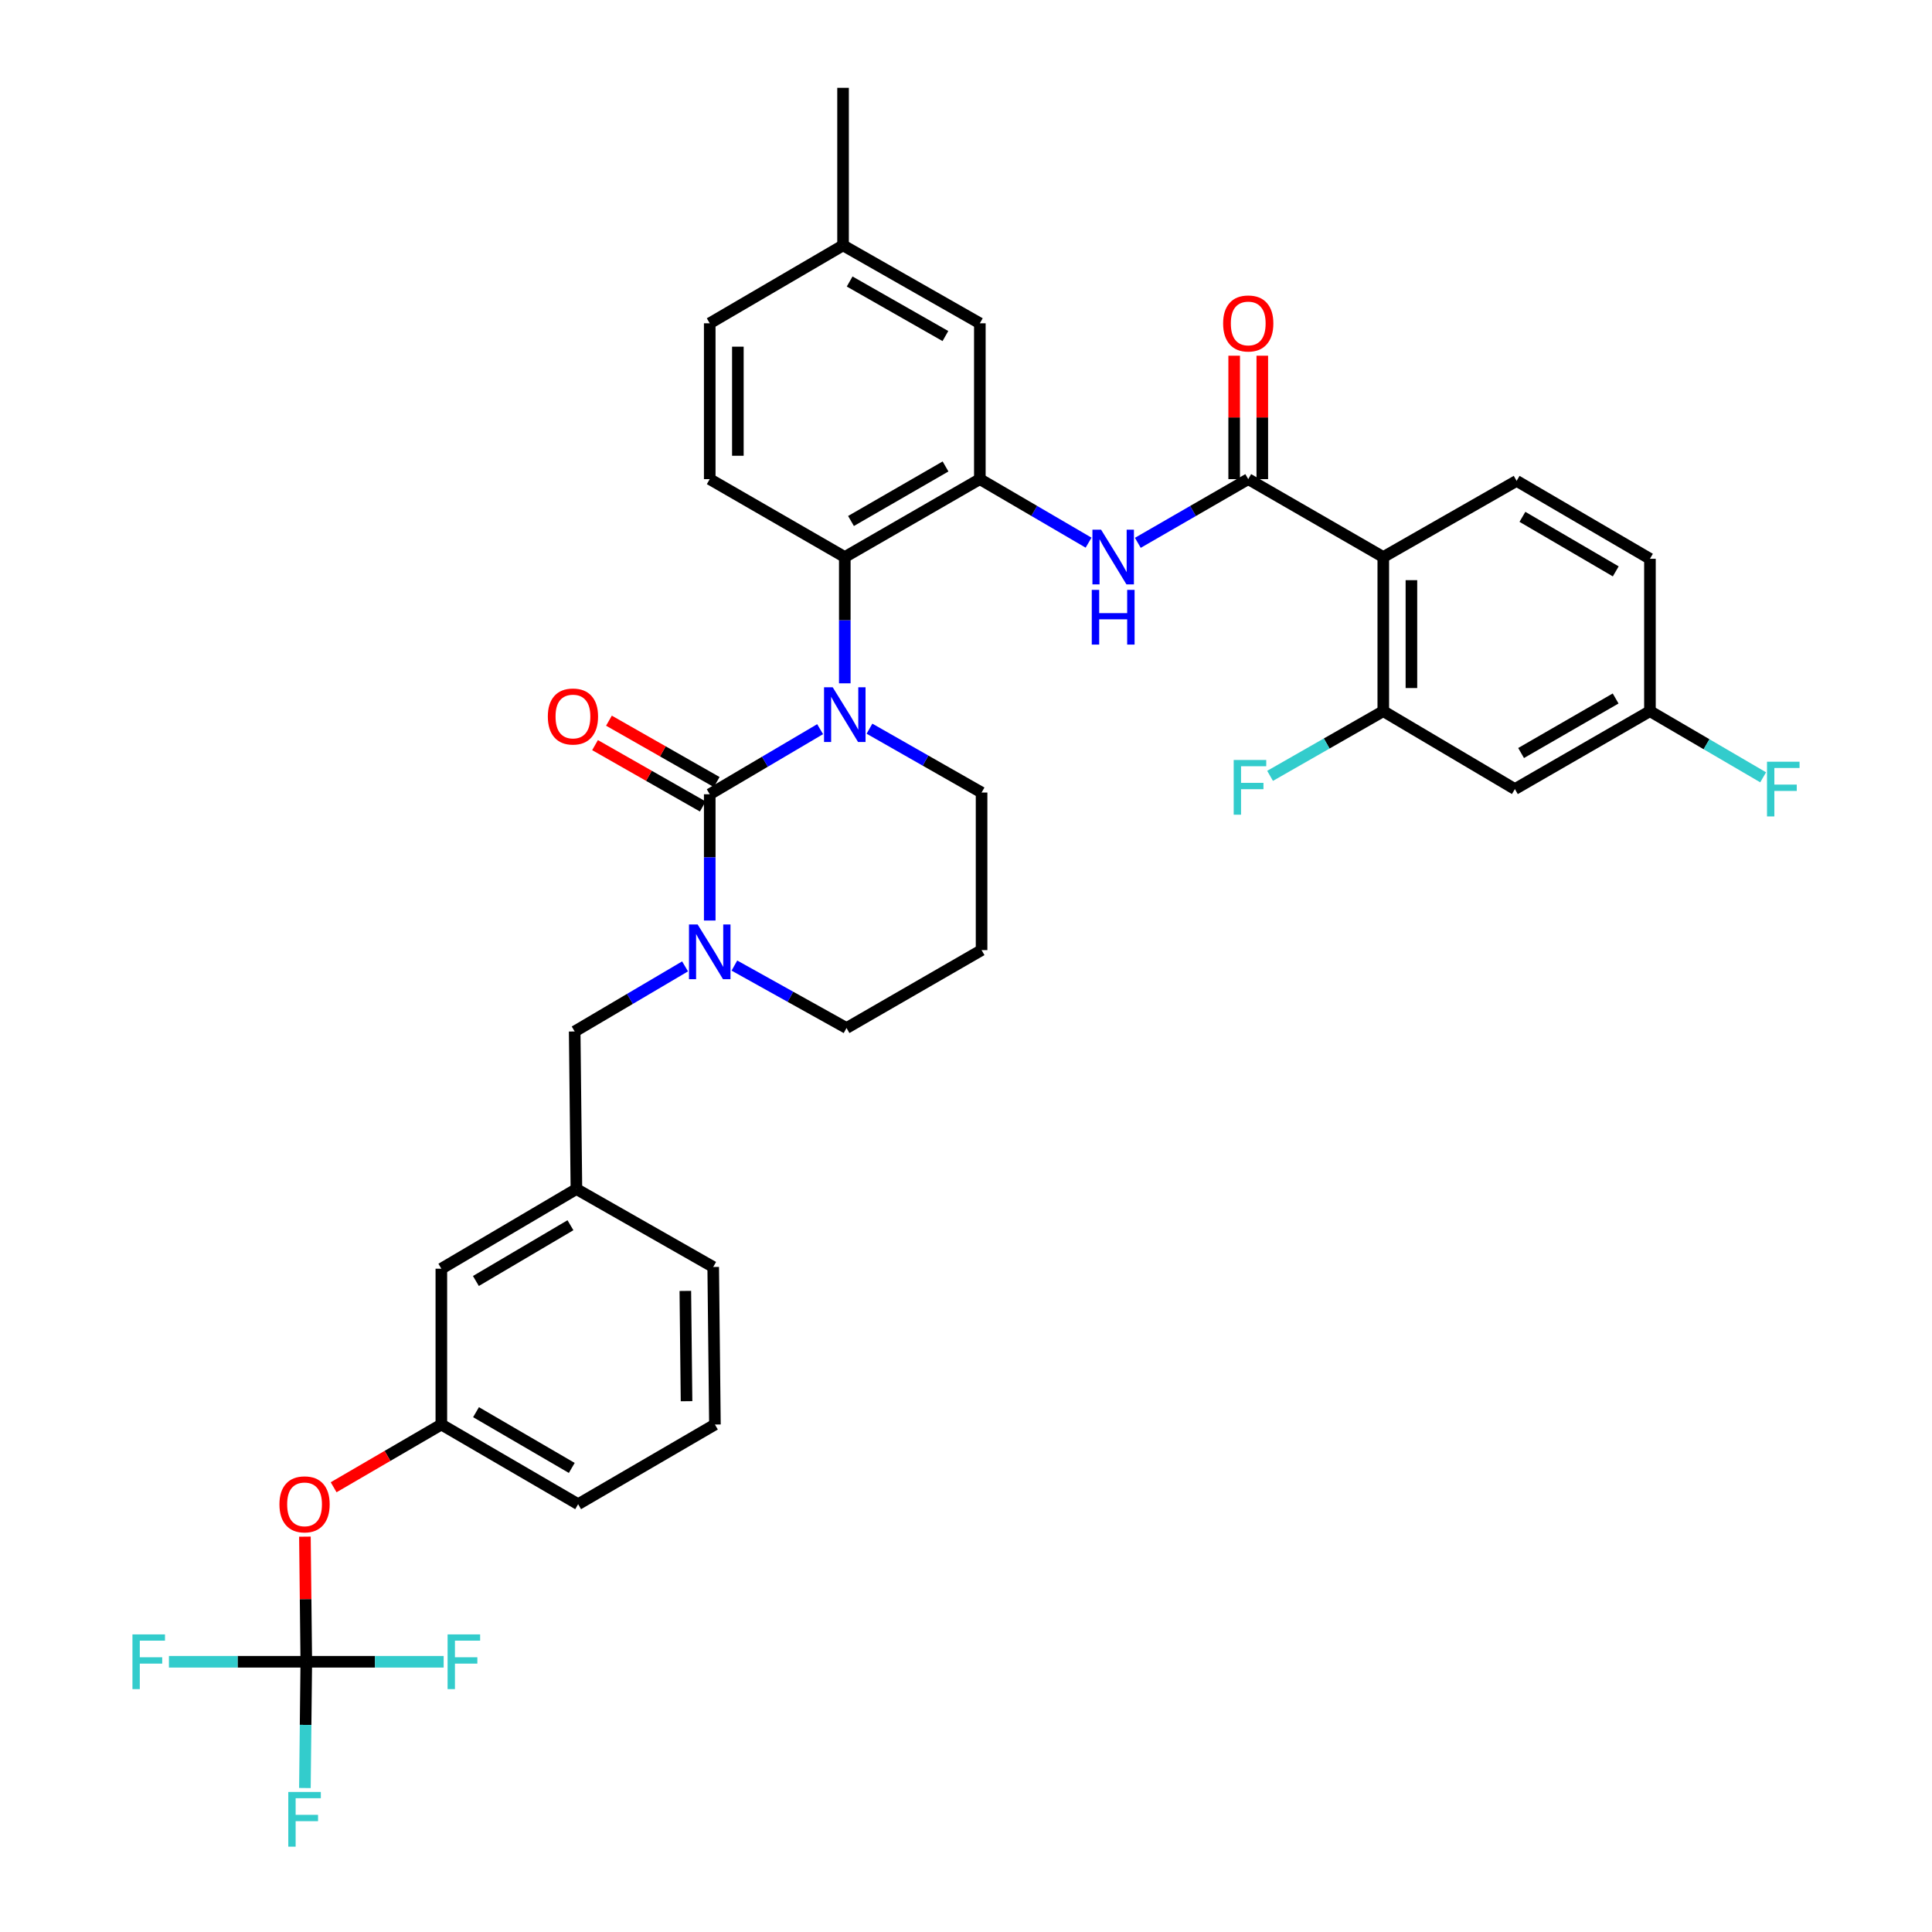 <?xml version='1.0' encoding='iso-8859-1'?>
<svg version='1.1' baseProfile='full'
              xmlns='http://www.w3.org/2000/svg'
                      xmlns:rdkit='http://www.rdkit.org/xml'
                      xmlns:xlink='http://www.w3.org/1999/xlink'
                  xml:space='preserve'
width='1000px' height='1000px' viewBox='0 0 1000 1000'>
<!-- END OF HEADER -->
<rect style='opacity:1.0;fill:#FFFFFF;stroke:none' width='1000' height='1000' x='0' y='0'> </rect>
<path class='bond-0' d='M 784.104,408.424 L 854.008,368.097' style='fill:none;fill-rule:evenodd;stroke:#000000;stroke-width:6px;stroke-linecap:butt;stroke-linejoin:miter;stroke-opacity:1' />
<path class='bond-0' d='M 787.315,389.764 L 836.247,361.536' style='fill:none;fill-rule:evenodd;stroke:#000000;stroke-width:6px;stroke-linecap:butt;stroke-linejoin:miter;stroke-opacity:1' />
<path class='bond-1' d='M 784.104,408.424 L 715.987,368.097' style='fill:none;fill-rule:evenodd;stroke:#000000;stroke-width:6px;stroke-linecap:butt;stroke-linejoin:miter;stroke-opacity:1' />
<path class='bond-2' d='M 588.938,280.967 L 617.511,264.483' style='fill:none;fill-rule:evenodd;stroke:#0000FF;stroke-width:6px;stroke-linecap:butt;stroke-linejoin:miter;stroke-opacity:1' />
<path class='bond-2' d='M 617.511,264.483 L 646.084,248' style='fill:none;fill-rule:evenodd;stroke:#000000;stroke-width:6px;stroke-linecap:butt;stroke-linejoin:miter;stroke-opacity:1' />
<path class='bond-3' d='M 563.442,280.883 L 535.304,264.441' style='fill:none;fill-rule:evenodd;stroke:#0000FF;stroke-width:6px;stroke-linecap:butt;stroke-linejoin:miter;stroke-opacity:1' />
<path class='bond-3' d='M 535.304,264.441 L 507.166,248' style='fill:none;fill-rule:evenodd;stroke:#000000;stroke-width:6px;stroke-linecap:butt;stroke-linejoin:miter;stroke-opacity:1' />
<path class='bond-4' d='M 653.363,248 L 653.363,216.058' style='fill:none;fill-rule:evenodd;stroke:#000000;stroke-width:6px;stroke-linecap:butt;stroke-linejoin:miter;stroke-opacity:1' />
<path class='bond-4' d='M 653.363,216.058 L 653.363,184.116' style='fill:none;fill-rule:evenodd;stroke:#FF0000;stroke-width:6px;stroke-linecap:butt;stroke-linejoin:miter;stroke-opacity:1' />
<path class='bond-4' d='M 638.805,248 L 638.805,216.058' style='fill:none;fill-rule:evenodd;stroke:#000000;stroke-width:6px;stroke-linecap:butt;stroke-linejoin:miter;stroke-opacity:1' />
<path class='bond-4' d='M 638.805,216.058 L 638.805,184.116' style='fill:none;fill-rule:evenodd;stroke:#FF0000;stroke-width:6px;stroke-linecap:butt;stroke-linejoin:miter;stroke-opacity:1' />
<path class='bond-5' d='M 646.084,248 L 715.987,288.326' style='fill:none;fill-rule:evenodd;stroke:#000000;stroke-width:6px;stroke-linecap:butt;stroke-linejoin:miter;stroke-opacity:1' />
<path class='bond-6' d='M 854.008,368.097 L 854.008,289.224' style='fill:none;fill-rule:evenodd;stroke:#000000;stroke-width:6px;stroke-linecap:butt;stroke-linejoin:miter;stroke-opacity:1' />
<path class='bond-7' d='M 854.008,368.097 L 883.305,385.217' style='fill:none;fill-rule:evenodd;stroke:#000000;stroke-width:6px;stroke-linecap:butt;stroke-linejoin:miter;stroke-opacity:1' />
<path class='bond-7' d='M 883.305,385.217 L 912.603,402.336' style='fill:none;fill-rule:evenodd;stroke:#33CCCC;stroke-width:6px;stroke-linecap:butt;stroke-linejoin:miter;stroke-opacity:1' />
<path class='bond-8' d='M 367.358,411.109 L 367.358,443.788' style='fill:none;fill-rule:evenodd;stroke:#000000;stroke-width:6px;stroke-linecap:butt;stroke-linejoin:miter;stroke-opacity:1' />
<path class='bond-8' d='M 367.358,443.788 L 367.358,476.468' style='fill:none;fill-rule:evenodd;stroke:#0000FF;stroke-width:6px;stroke-linecap:butt;stroke-linejoin:miter;stroke-opacity:1' />
<path class='bond-9' d='M 367.358,411.109 L 395.926,394.262' style='fill:none;fill-rule:evenodd;stroke:#000000;stroke-width:6px;stroke-linecap:butt;stroke-linejoin:miter;stroke-opacity:1' />
<path class='bond-9' d='M 395.926,394.262 L 424.493,377.415' style='fill:none;fill-rule:evenodd;stroke:#0000FF;stroke-width:6px;stroke-linecap:butt;stroke-linejoin:miter;stroke-opacity:1' />
<path class='bond-10' d='M 370.961,404.784 L 343.079,388.903' style='fill:none;fill-rule:evenodd;stroke:#000000;stroke-width:6px;stroke-linecap:butt;stroke-linejoin:miter;stroke-opacity:1' />
<path class='bond-10' d='M 343.079,388.903 L 315.196,373.022' style='fill:none;fill-rule:evenodd;stroke:#FF0000;stroke-width:6px;stroke-linecap:butt;stroke-linejoin:miter;stroke-opacity:1' />
<path class='bond-10' d='M 363.756,417.434 L 335.874,401.553' style='fill:none;fill-rule:evenodd;stroke:#000000;stroke-width:6px;stroke-linecap:butt;stroke-linejoin:miter;stroke-opacity:1' />
<path class='bond-10' d='M 335.874,401.553 L 307.991,385.672' style='fill:none;fill-rule:evenodd;stroke:#FF0000;stroke-width:6px;stroke-linecap:butt;stroke-linejoin:miter;stroke-opacity:1' />
<path class='bond-11' d='M 380.124,499.778 L 409.142,515.941' style='fill:none;fill-rule:evenodd;stroke:#0000FF;stroke-width:6px;stroke-linecap:butt;stroke-linejoin:miter;stroke-opacity:1' />
<path class='bond-11' d='M 409.142,515.941 L 438.16,532.104' style='fill:none;fill-rule:evenodd;stroke:#000000;stroke-width:6px;stroke-linecap:butt;stroke-linejoin:miter;stroke-opacity:1' />
<path class='bond-12' d='M 354.59,500.197 L 326.022,517.044' style='fill:none;fill-rule:evenodd;stroke:#0000FF;stroke-width:6px;stroke-linecap:butt;stroke-linejoin:miter;stroke-opacity:1' />
<path class='bond-12' d='M 326.022,517.044 L 297.455,533.891' style='fill:none;fill-rule:evenodd;stroke:#000000;stroke-width:6px;stroke-linecap:butt;stroke-linejoin:miter;stroke-opacity:1' />
<path class='bond-13' d='M 438.16,532.104 L 508.064,491.769' style='fill:none;fill-rule:evenodd;stroke:#000000;stroke-width:6px;stroke-linecap:butt;stroke-linejoin:miter;stroke-opacity:1' />
<path class='bond-14' d='M 508.064,491.769 L 508.064,410.219' style='fill:none;fill-rule:evenodd;stroke:#000000;stroke-width:6px;stroke-linecap:butt;stroke-linejoin:miter;stroke-opacity:1' />
<path class='bond-15' d='M 508.064,410.219 L 479.051,393.691' style='fill:none;fill-rule:evenodd;stroke:#000000;stroke-width:6px;stroke-linecap:butt;stroke-linejoin:miter;stroke-opacity:1' />
<path class='bond-15' d='M 479.051,393.691 L 450.039,377.164' style='fill:none;fill-rule:evenodd;stroke:#0000FF;stroke-width:6px;stroke-linecap:butt;stroke-linejoin:miter;stroke-opacity:1' />
<path class='bond-16' d='M 437.262,353.686 L 437.262,321.006' style='fill:none;fill-rule:evenodd;stroke:#0000FF;stroke-width:6px;stroke-linecap:butt;stroke-linejoin:miter;stroke-opacity:1' />
<path class='bond-16' d='M 437.262,321.006 L 437.262,288.326' style='fill:none;fill-rule:evenodd;stroke:#000000;stroke-width:6px;stroke-linecap:butt;stroke-linejoin:miter;stroke-opacity:1' />
<path class='bond-17' d='M 228.441,737.334 L 299.242,778.566' style='fill:none;fill-rule:evenodd;stroke:#000000;stroke-width:6px;stroke-linecap:butt;stroke-linejoin:miter;stroke-opacity:1' />
<path class='bond-17' d='M 246.387,730.939 L 295.948,759.801' style='fill:none;fill-rule:evenodd;stroke:#000000;stroke-width:6px;stroke-linecap:butt;stroke-linejoin:miter;stroke-opacity:1' />
<path class='bond-18' d='M 228.441,737.334 L 228.441,656.682' style='fill:none;fill-rule:evenodd;stroke:#000000;stroke-width:6px;stroke-linecap:butt;stroke-linejoin:miter;stroke-opacity:1' />
<path class='bond-19' d='M 228.441,737.334 L 200.564,753.569' style='fill:none;fill-rule:evenodd;stroke:#000000;stroke-width:6px;stroke-linecap:butt;stroke-linejoin:miter;stroke-opacity:1' />
<path class='bond-19' d='M 200.564,753.569 L 172.687,769.803' style='fill:none;fill-rule:evenodd;stroke:#FF0000;stroke-width:6px;stroke-linecap:butt;stroke-linejoin:miter;stroke-opacity:1' />
<path class='bond-20' d='M 299.242,778.566 L 370.044,737.334' style='fill:none;fill-rule:evenodd;stroke:#000000;stroke-width:6px;stroke-linecap:butt;stroke-linejoin:miter;stroke-opacity:1' />
<path class='bond-21' d='M 507.166,167.339 L 436.364,127.005' style='fill:none;fill-rule:evenodd;stroke:#000000;stroke-width:6px;stroke-linecap:butt;stroke-linejoin:miter;stroke-opacity:1' />
<path class='bond-21' d='M 489.339,173.939 L 439.778,145.705' style='fill:none;fill-rule:evenodd;stroke:#000000;stroke-width:6px;stroke-linecap:butt;stroke-linejoin:miter;stroke-opacity:1' />
<path class='bond-22' d='M 507.166,167.339 L 507.166,248' style='fill:none;fill-rule:evenodd;stroke:#000000;stroke-width:6px;stroke-linecap:butt;stroke-linejoin:miter;stroke-opacity:1' />
<path class='bond-23' d='M 436.364,127.005 L 367.358,167.339' style='fill:none;fill-rule:evenodd;stroke:#000000;stroke-width:6px;stroke-linecap:butt;stroke-linejoin:miter;stroke-opacity:1' />
<path class='bond-24' d='M 436.364,127.005 L 436.364,45.455' style='fill:none;fill-rule:evenodd;stroke:#000000;stroke-width:6px;stroke-linecap:butt;stroke-linejoin:miter;stroke-opacity:1' />
<path class='bond-25' d='M 367.358,167.339 L 367.358,248' style='fill:none;fill-rule:evenodd;stroke:#000000;stroke-width:6px;stroke-linecap:butt;stroke-linejoin:miter;stroke-opacity:1' />
<path class='bond-25' d='M 381.917,179.438 L 381.917,235.901' style='fill:none;fill-rule:evenodd;stroke:#000000;stroke-width:6px;stroke-linecap:butt;stroke-linejoin:miter;stroke-opacity:1' />
<path class='bond-26' d='M 367.358,248 L 437.262,288.326' style='fill:none;fill-rule:evenodd;stroke:#000000;stroke-width:6px;stroke-linecap:butt;stroke-linejoin:miter;stroke-opacity:1' />
<path class='bond-27' d='M 437.262,288.326 L 507.166,248' style='fill:none;fill-rule:evenodd;stroke:#000000;stroke-width:6px;stroke-linecap:butt;stroke-linejoin:miter;stroke-opacity:1' />
<path class='bond-27' d='M 440.473,269.667 L 489.406,241.439' style='fill:none;fill-rule:evenodd;stroke:#000000;stroke-width:6px;stroke-linecap:butt;stroke-linejoin:miter;stroke-opacity:1' />
<path class='bond-28' d='M 370.044,737.334 L 369.154,655.784' style='fill:none;fill-rule:evenodd;stroke:#000000;stroke-width:6px;stroke-linecap:butt;stroke-linejoin:miter;stroke-opacity:1' />
<path class='bond-28' d='M 355.353,725.261 L 354.73,668.175' style='fill:none;fill-rule:evenodd;stroke:#000000;stroke-width:6px;stroke-linecap:butt;stroke-linejoin:miter;stroke-opacity:1' />
<path class='bond-29' d='M 369.154,655.784 L 298.352,615.45' style='fill:none;fill-rule:evenodd;stroke:#000000;stroke-width:6px;stroke-linecap:butt;stroke-linejoin:miter;stroke-opacity:1' />
<path class='bond-30' d='M 298.352,615.45 L 228.441,656.682' style='fill:none;fill-rule:evenodd;stroke:#000000;stroke-width:6px;stroke-linecap:butt;stroke-linejoin:miter;stroke-opacity:1' />
<path class='bond-30' d='M 295.261,634.174 L 246.323,663.037' style='fill:none;fill-rule:evenodd;stroke:#000000;stroke-width:6px;stroke-linecap:butt;stroke-linejoin:miter;stroke-opacity:1' />
<path class='bond-31' d='M 298.352,615.45 L 297.455,533.891' style='fill:none;fill-rule:evenodd;stroke:#000000;stroke-width:6px;stroke-linecap:butt;stroke-linejoin:miter;stroke-opacity:1' />
<path class='bond-32' d='M 157.824,795.366 L 158.18,827.745' style='fill:none;fill-rule:evenodd;stroke:#FF0000;stroke-width:6px;stroke-linecap:butt;stroke-linejoin:miter;stroke-opacity:1' />
<path class='bond-32' d='M 158.18,827.745 L 158.537,860.125' style='fill:none;fill-rule:evenodd;stroke:#000000;stroke-width:6px;stroke-linecap:butt;stroke-linejoin:miter;stroke-opacity:1' />
<path class='bond-33' d='M 158.537,860.125 L 158.177,892.801' style='fill:none;fill-rule:evenodd;stroke:#000000;stroke-width:6px;stroke-linecap:butt;stroke-linejoin:miter;stroke-opacity:1' />
<path class='bond-33' d='M 158.177,892.801 L 157.817,925.476' style='fill:none;fill-rule:evenodd;stroke:#33CCCC;stroke-width:6px;stroke-linecap:butt;stroke-linejoin:miter;stroke-opacity:1' />
<path class='bond-34' d='M 158.537,860.125 L 194.086,860.125' style='fill:none;fill-rule:evenodd;stroke:#000000;stroke-width:6px;stroke-linecap:butt;stroke-linejoin:miter;stroke-opacity:1' />
<path class='bond-34' d='M 194.086,860.125 L 229.636,860.125' style='fill:none;fill-rule:evenodd;stroke:#33CCCC;stroke-width:6px;stroke-linecap:butt;stroke-linejoin:miter;stroke-opacity:1' />
<path class='bond-35' d='M 158.537,860.125 L 122.987,860.125' style='fill:none;fill-rule:evenodd;stroke:#000000;stroke-width:6px;stroke-linecap:butt;stroke-linejoin:miter;stroke-opacity:1' />
<path class='bond-35' d='M 122.987,860.125 L 87.437,860.125' style='fill:none;fill-rule:evenodd;stroke:#33CCCC;stroke-width:6px;stroke-linecap:butt;stroke-linejoin:miter;stroke-opacity:1' />
<path class='bond-36' d='M 854.008,289.224 L 785.002,248.898' style='fill:none;fill-rule:evenodd;stroke:#000000;stroke-width:6px;stroke-linecap:butt;stroke-linejoin:miter;stroke-opacity:1' />
<path class='bond-36' d='M 836.311,295.744 L 788.007,267.516' style='fill:none;fill-rule:evenodd;stroke:#000000;stroke-width:6px;stroke-linecap:butt;stroke-linejoin:miter;stroke-opacity:1' />
<path class='bond-37' d='M 785.002,248.898 L 715.987,288.326' style='fill:none;fill-rule:evenodd;stroke:#000000;stroke-width:6px;stroke-linecap:butt;stroke-linejoin:miter;stroke-opacity:1' />
<path class='bond-38' d='M 715.987,288.326 L 715.987,368.097' style='fill:none;fill-rule:evenodd;stroke:#000000;stroke-width:6px;stroke-linecap:butt;stroke-linejoin:miter;stroke-opacity:1' />
<path class='bond-38' d='M 730.546,300.292 L 730.546,356.132' style='fill:none;fill-rule:evenodd;stroke:#000000;stroke-width:6px;stroke-linecap:butt;stroke-linejoin:miter;stroke-opacity:1' />
<path class='bond-39' d='M 715.987,368.097 L 686.688,384.838' style='fill:none;fill-rule:evenodd;stroke:#000000;stroke-width:6px;stroke-linecap:butt;stroke-linejoin:miter;stroke-opacity:1' />
<path class='bond-39' d='M 686.688,384.838 L 657.388,401.58' style='fill:none;fill-rule:evenodd;stroke:#33CCCC;stroke-width:6px;stroke-linecap:butt;stroke-linejoin:miter;stroke-opacity:1' />
<path  class='atom-1' d='M 569.92 274.166
L 579.2 289.166
Q 580.12 290.646, 581.6 293.326
Q 583.08 296.006, 583.16 296.166
L 583.16 274.166
L 586.92 274.166
L 586.92 302.486
L 583.04 302.486
L 573.08 286.086
Q 571.92 284.166, 570.68 281.966
Q 569.48 279.766, 569.12 279.086
L 569.12 302.486
L 565.44 302.486
L 565.44 274.166
L 569.92 274.166
' fill='#0000FF'/>
<path  class='atom-1' d='M 565.1 305.318
L 568.94 305.318
L 568.94 317.358
L 583.42 317.358
L 583.42 305.318
L 587.26 305.318
L 587.26 333.638
L 583.42 333.638
L 583.42 320.558
L 568.94 320.558
L 568.94 333.638
L 565.1 333.638
L 565.1 305.318
' fill='#0000FF'/>
<path  class='atom-3' d='M 633.084 167.419
Q 633.084 160.619, 636.444 156.819
Q 639.804 153.019, 646.084 153.019
Q 652.364 153.019, 655.724 156.819
Q 659.084 160.619, 659.084 167.419
Q 659.084 174.299, 655.684 178.219
Q 652.284 182.099, 646.084 182.099
Q 639.844 182.099, 636.444 178.219
Q 633.084 174.339, 633.084 167.419
M 646.084 178.899
Q 650.404 178.899, 652.724 176.019
Q 655.084 173.099, 655.084 167.419
Q 655.084 161.859, 652.724 159.059
Q 650.404 156.219, 646.084 156.219
Q 641.764 156.219, 639.404 159.019
Q 637.084 161.819, 637.084 167.419
Q 637.084 173.139, 639.404 176.019
Q 641.764 178.899, 646.084 178.899
' fill='#FF0000'/>
<path  class='atom-6' d='M 361.098 478.507
L 370.378 493.507
Q 371.298 494.987, 372.778 497.667
Q 374.258 500.347, 374.338 500.507
L 374.338 478.507
L 378.098 478.507
L 378.098 506.827
L 374.218 506.827
L 364.258 490.427
Q 363.098 488.507, 361.858 486.307
Q 360.658 484.107, 360.298 483.427
L 360.298 506.827
L 356.618 506.827
L 356.618 478.507
L 361.098 478.507
' fill='#0000FF'/>
<path  class='atom-10' d='M 431.002 355.725
L 440.282 370.725
Q 441.202 372.205, 442.682 374.885
Q 444.162 377.565, 444.242 377.725
L 444.242 355.725
L 448.002 355.725
L 448.002 384.045
L 444.122 384.045
L 434.162 367.645
Q 433.002 365.725, 431.762 363.525
Q 430.562 361.325, 430.202 360.645
L 430.202 384.045
L 426.522 384.045
L 426.522 355.725
L 431.002 355.725
' fill='#0000FF'/>
<path  class='atom-12' d='M 283.557 370.862
Q 283.557 364.062, 286.917 360.262
Q 290.277 356.462, 296.557 356.462
Q 302.837 356.462, 306.197 360.262
Q 309.557 364.062, 309.557 370.862
Q 309.557 377.742, 306.157 381.662
Q 302.757 385.542, 296.557 385.542
Q 290.317 385.542, 286.917 381.662
Q 283.557 377.782, 283.557 370.862
M 296.557 382.342
Q 300.877 382.342, 303.197 379.462
Q 305.557 376.542, 305.557 370.862
Q 305.557 365.302, 303.197 362.502
Q 300.877 359.662, 296.557 359.662
Q 292.237 359.662, 289.877 362.462
Q 287.557 365.262, 287.557 370.862
Q 287.557 376.582, 289.877 379.462
Q 292.237 382.342, 296.557 382.342
' fill='#FF0000'/>
<path  class='atom-25' d='M 144.639 778.646
Q 144.639 771.846, 147.999 768.046
Q 151.359 764.246, 157.639 764.246
Q 163.919 764.246, 167.279 768.046
Q 170.639 771.846, 170.639 778.646
Q 170.639 785.526, 167.239 789.446
Q 163.839 793.326, 157.639 793.326
Q 151.399 793.326, 147.999 789.446
Q 144.639 785.566, 144.639 778.646
M 157.639 790.126
Q 161.959 790.126, 164.279 787.246
Q 166.639 784.326, 166.639 778.646
Q 166.639 773.086, 164.279 770.286
Q 161.959 767.446, 157.639 767.446
Q 153.319 767.446, 150.959 770.246
Q 148.639 773.046, 148.639 778.646
Q 148.639 784.366, 150.959 787.246
Q 153.319 790.126, 157.639 790.126
' fill='#FF0000'/>
<path  class='atom-27' d='M 149.219 927.515
L 166.059 927.515
L 166.059 930.755
L 153.019 930.755
L 153.019 939.355
L 164.619 939.355
L 164.619 942.635
L 153.019 942.635
L 153.019 955.835
L 149.219 955.835
L 149.219 927.515
' fill='#33CCCC'/>
<path  class='atom-28' d='M 231.675 845.965
L 248.515 845.965
L 248.515 849.205
L 235.475 849.205
L 235.475 857.805
L 247.075 857.805
L 247.075 861.085
L 235.475 861.085
L 235.475 874.285
L 231.675 874.285
L 231.675 845.965
' fill='#33CCCC'/>
<path  class='atom-29' d='M 68.558 845.965
L 85.398 845.965
L 85.398 849.205
L 72.358 849.205
L 72.358 857.805
L 83.958 857.805
L 83.958 861.085
L 72.358 861.085
L 72.358 874.285
L 68.558 874.285
L 68.558 845.965
' fill='#33CCCC'/>
<path  class='atom-35' d='M 638.561 393.366
L 655.401 393.366
L 655.401 396.606
L 642.361 396.606
L 642.361 405.206
L 653.961 405.206
L 653.961 408.486
L 642.361 408.486
L 642.361 421.686
L 638.561 421.686
L 638.561 393.366
' fill='#33CCCC'/>
<path  class='atom-36' d='M 914.602 394.264
L 931.442 394.264
L 931.442 397.504
L 918.402 397.504
L 918.402 406.104
L 930.002 406.104
L 930.002 409.384
L 918.402 409.384
L 918.402 422.584
L 914.602 422.584
L 914.602 394.264
' fill='#33CCCC'/>
</svg>
